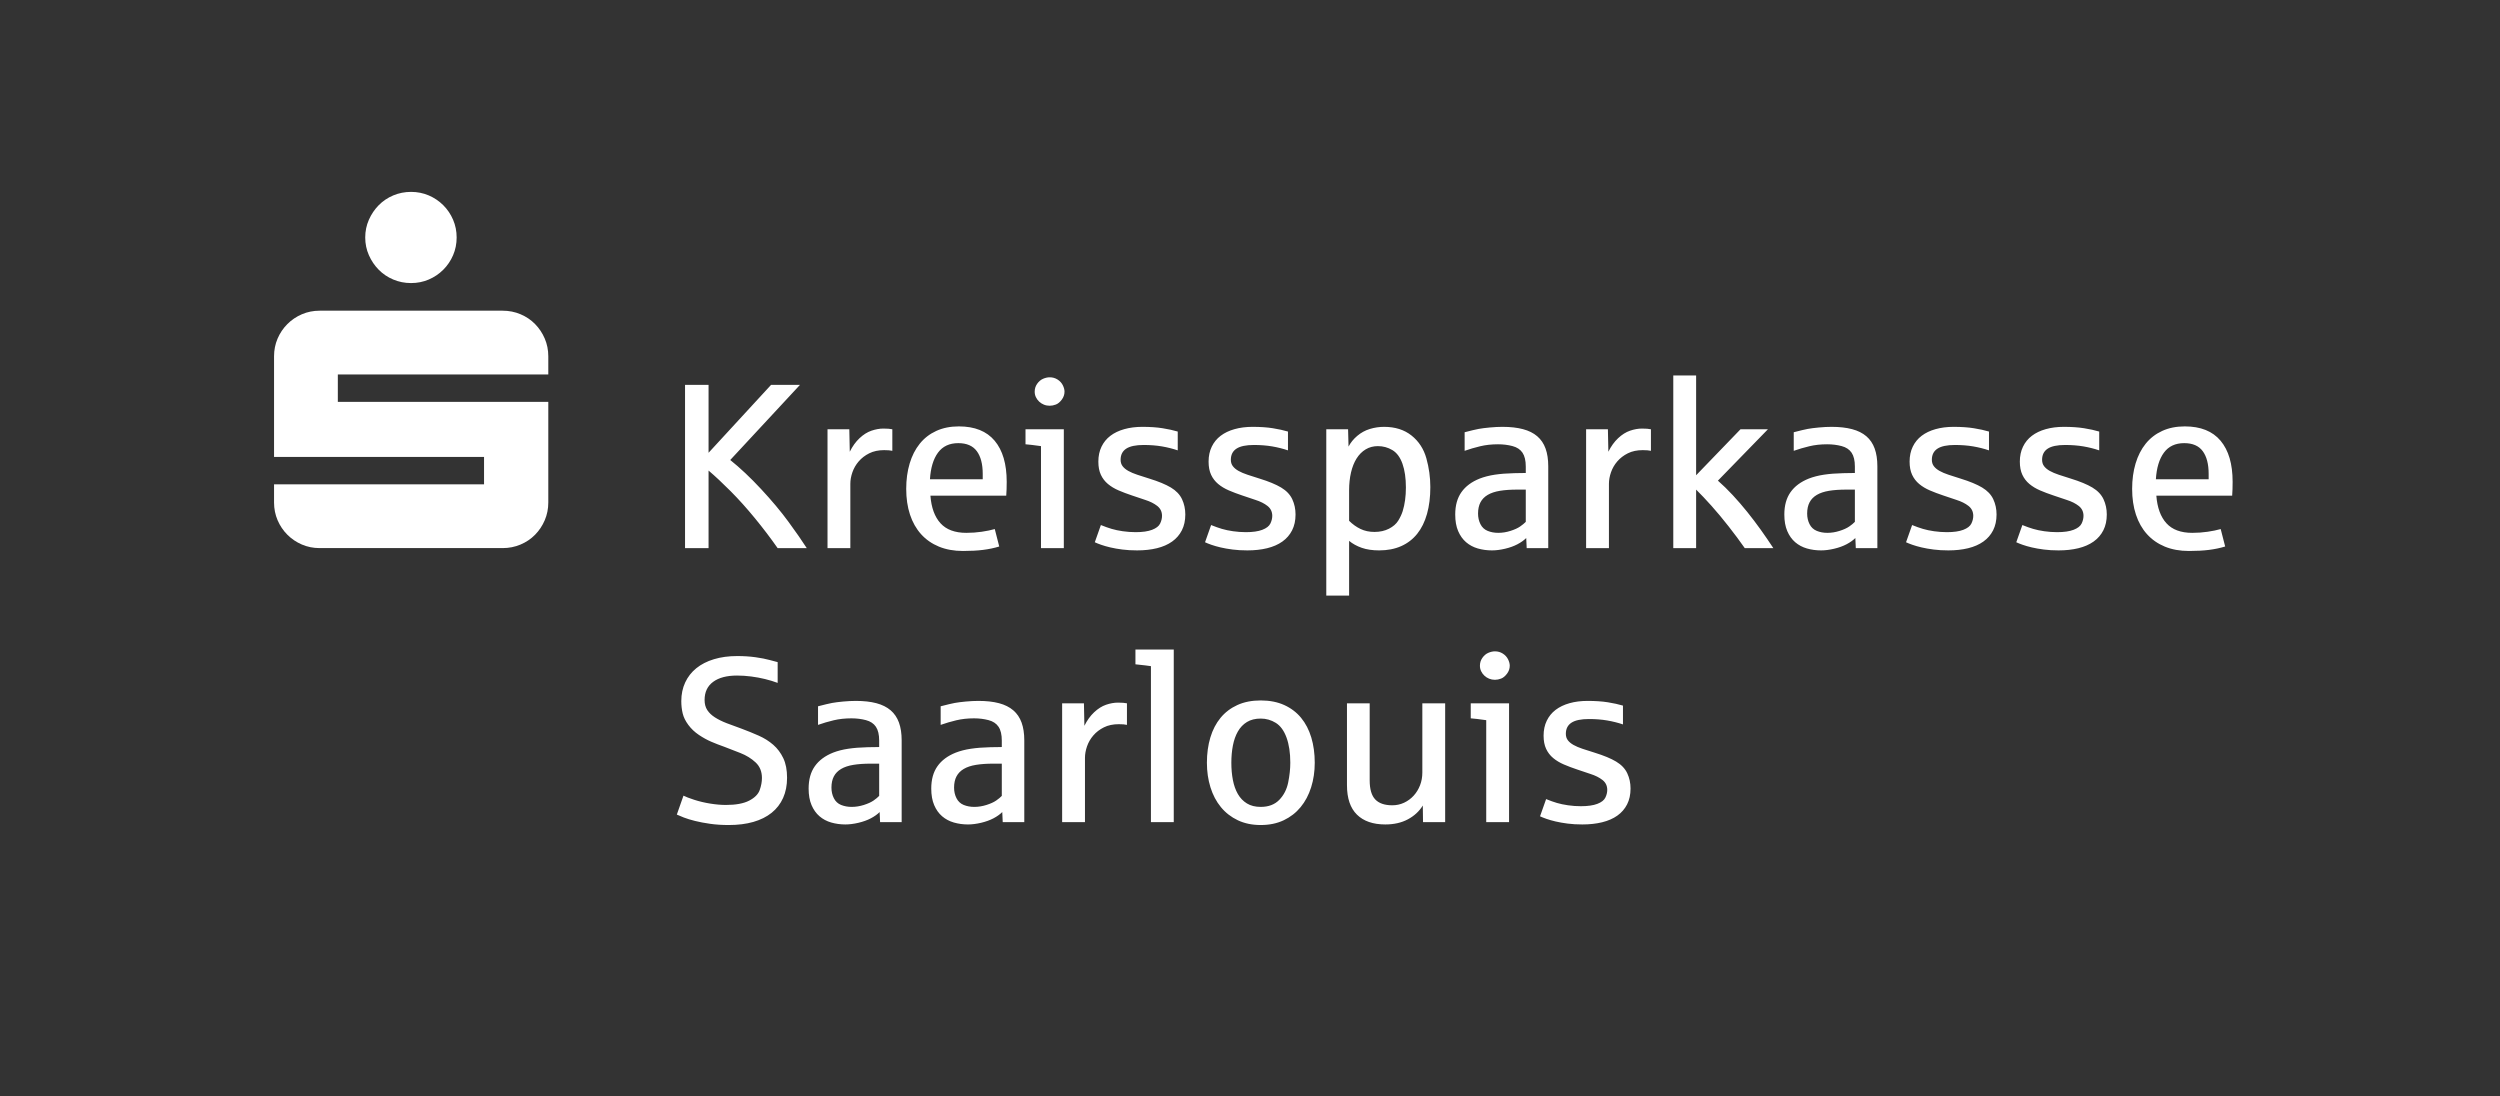 <?xml version="1.0" encoding="utf-8" ?>
<!DOCTYPE svg PUBLIC "-//W3C//DTD SVG 1.1//EN" "http://www.w3.org/Graphics/SVG/1.1/DTD/svg11.dtd">
<svg xmlns="http://www.w3.org/2000/svg" version="1.1" width="258.587pt" height="113.386pt" viewBox="0 0 258.587 113.386">
  <rect x="0" y="0" width="258.587" height="113.386" fill="#333333" stroke="none"/>
  <defs/>
  <g id="PageItem521" transform="scale(1)">
    <path d="M -2.8421709430404e-14 -1.13686837721616e-13 L -2.8421709430404e-14 113.386 L 258.587 113.386 L 258.587 -1.13686837721616e-13 L -2.8421709430404e-14 -1.13686837721616e-13 Z " stroke="none" fill="none"/>
  </g>
  <g id="PageItem500" transform="scale(1)">
    <path d="M 38.156 26.396 C 38.408 26.966 38.746 27.467 39.17 27.898 C 39.593 28.33 40.094 28.668 40.673 28.912 C 41.251 29.157 41.866 29.279 42.517 29.279 C 43.169 29.279 43.779 29.157 44.35 28.912 C 44.92 28.668 45.421 28.33 45.852 27.898 C 46.284 27.467 46.622 26.966 46.866 26.396 C 47.111 25.826 47.233 25.215 47.233 24.563 C 47.233 23.912 47.111 23.301 46.866 22.731 C 46.622 22.161 46.284 21.66 45.852 21.228 C 45.421 20.797 44.92 20.459 44.35 20.214 C 43.779 19.97 43.169 19.848 42.517 19.848 C 41.866 19.848 41.251 19.97 40.673 20.214 C 40.094 20.459 39.593 20.797 39.17 21.228 C 38.746 21.66 38.408 22.161 38.156 22.731 C 37.903 23.301 37.777 23.912 37.777 24.563 C 37.777 25.215 37.903 25.826 38.156 26.396 Z M 28.713 53.809 C 28.957 54.379 29.295 54.88 29.727 55.312 C 30.158 55.743 30.659 56.081 31.229 56.325 C 31.799 56.57 32.41 56.692 33.062 56.692 C 33.062 56.692 51.997 56.692 51.997 56.692 C 52.648 56.692 53.263 56.57 53.842 56.325 C 54.42 56.081 54.921 55.743 55.344 55.312 C 55.768 54.88 56.102 54.379 56.346 53.809 C 56.59 53.239 56.713 52.628 56.713 51.977 C 56.713 51.977 56.713 41.568 56.713 41.568 L 34.943 41.568 L 34.943 38.734 L 56.713 38.734 C 56.713 38.734 56.713 36.853 56.713 36.853 C 56.713 36.202 56.59 35.591 56.346 35.02 C 56.102 34.45 55.768 33.95 55.344 33.518 C 54.921 33.086 54.42 32.748 53.842 32.504 C 53.263 32.259 52.648 32.137 51.997 32.137 C 51.997 32.137 33.062 32.137 33.062 32.137 C 32.41 32.137 31.799 32.259 31.229 32.504 C 30.659 32.748 30.158 33.086 29.727 33.518 C 29.295 33.95 28.957 34.45 28.713 35.02 C 28.469 35.591 28.346 36.202 28.346 36.853 C 28.346 36.853 28.346 47.261 28.346 47.261 L 50.067 47.261 L 50.067 50.095 L 28.346 50.095 C 28.346 50.095 28.346 51.977 28.346 51.977 C 28.346 52.628 28.469 53.239 28.713 53.809 Z " stroke="none" fill="#FFFFFF"/>
  </g>
  <g id="PageItem502" transform="scale(1)">
    <path d="M 77.921 85.016 C 78.665 84.802 79.296 84.488 79.814 84.072 C 80.332 83.657 80.727 83.145 81 82.536 C 81.273 81.927 81.41 81.231 81.41 80.448 C 81.41 79.641 81.279 78.964 81.018 78.419 C 80.757 77.873 80.411 77.412 79.98 77.036 C 79.549 76.661 79.048 76.346 78.479 76.093 C 77.909 75.84 77.316 75.599 76.699 75.369 C 76.137 75.172 75.623 74.982 75.157 74.8 C 74.69 74.618 74.286 74.418 73.946 74.2 C 73.606 73.983 73.343 73.732 73.157 73.447 C 72.971 73.162 72.879 72.814 72.879 72.403 C 72.879 71.588 73.173 70.963 73.762 70.528 C 74.352 70.093 75.176 69.876 76.236 69.876 C 76.711 69.876 77.195 69.907 77.69 69.971 C 78.184 70.034 78.665 70.123 79.131 70.237 C 79.598 70.352 80.033 70.485 80.437 70.635 C 80.437 70.635 80.437 68.487 80.437 68.487 C 80.271 68.448 79.996 68.375 79.612 68.268 C 79.228 68.161 78.744 68.066 78.159 67.983 C 77.573 67.9 76.94 67.859 76.26 67.859 C 75.366 67.859 74.561 67.967 73.846 68.185 C 73.13 68.402 72.523 68.713 72.024 69.116 C 71.526 69.52 71.142 70.01 70.873 70.588 C 70.604 71.165 70.47 71.81 70.47 72.522 C 70.47 72.965 70.517 73.386 70.612 73.785 C 70.707 74.185 70.903 74.584 71.2 74.984 C 71.496 75.383 71.86 75.727 72.291 76.016 C 72.722 76.305 73.149 76.54 73.573 76.722 C 73.996 76.904 74.445 77.078 74.919 77.244 C 75.418 77.434 75.973 77.649 76.586 77.891 C 77.199 78.132 77.723 78.456 78.159 78.864 C 78.593 79.271 78.811 79.807 78.811 80.471 C 78.811 80.867 78.734 81.282 78.58 81.717 C 78.426 82.152 78.062 82.518 77.488 82.815 C 76.915 83.111 76.114 83.26 75.085 83.26 C 74.579 83.26 74.033 83.212 73.448 83.117 C 72.863 83.022 72.315 82.892 71.805 82.726 C 71.295 82.56 70.925 82.417 70.695 82.299 C 70.695 82.299 70.007 84.256 70.007 84.256 C 70.173 84.335 70.414 84.436 70.731 84.559 C 71.047 84.682 71.435 84.8 71.894 84.915 C 72.352 85.03 72.873 85.128 73.454 85.211 C 74.035 85.294 74.678 85.336 75.382 85.336 C 76.331 85.336 77.178 85.229 77.921 85.016 Z M 88.796 85.105 C 89.282 84.99 89.709 84.836 90.077 84.642 C 90.445 84.448 90.748 84.233 90.985 83.995 C 90.985 83.995 91.032 85.039 91.032 85.039 L 93.263 85.039 C 93.263 85.039 93.263 76.579 93.263 76.579 C 93.263 75.868 93.17 75.255 92.984 74.74 C 92.798 74.226 92.511 73.803 92.124 73.471 C 91.736 73.139 91.244 72.893 90.647 72.735 C 90.049 72.577 89.343 72.498 88.529 72.498 C 88.117 72.498 87.678 72.52 87.212 72.563 C 86.745 72.607 86.361 72.656 86.061 72.711 C 85.76 72.767 85.278 72.882 84.613 73.055 C 84.613 73.055 84.613 74.978 84.613 74.978 C 85.127 74.796 85.665 74.638 86.227 74.503 C 86.788 74.369 87.402 74.301 88.066 74.301 C 88.596 74.301 89.094 74.363 89.561 74.485 C 90.028 74.608 90.374 74.837 90.599 75.173 C 90.825 75.51 90.937 75.986 90.937 76.603 C 90.937 76.603 90.937 77.268 90.937 77.268 C 90.898 77.268 90.817 77.27 90.694 77.274 C 90.571 77.278 90.443 77.28 90.309 77.28 C 90.174 77.28 90.045 77.282 89.923 77.285 C 89.8 77.29 89.723 77.291 89.692 77.291 C 88.972 77.307 88.321 77.359 87.74 77.446 C 87.158 77.533 86.634 77.667 86.168 77.849 C 85.337 78.181 84.708 78.65 84.281 79.255 C 83.854 79.86 83.64 80.63 83.64 81.563 C 83.64 82.235 83.741 82.807 83.943 83.277 C 84.145 83.748 84.417 84.132 84.762 84.428 C 85.106 84.725 85.509 84.941 85.972 85.075 C 86.435 85.209 86.923 85.277 87.437 85.277 C 87.856 85.277 88.309 85.219 88.796 85.105 Z M 86.998 83.26 C 86.666 83.125 86.417 82.894 86.251 82.565 C 86.085 82.237 86.001 81.871 86.001 81.468 C 86.001 81.009 86.085 80.622 86.251 80.305 C 86.417 79.989 86.668 79.732 87.004 79.534 C 87.34 79.336 87.761 79.196 88.268 79.113 C 88.774 79.03 89.371 78.988 90.059 78.988 C 90.059 78.988 90.937 78.988 90.937 78.988 C 90.937 78.988 90.937 82.322 90.937 82.322 C 90.795 82.473 90.601 82.633 90.356 82.803 C 90.111 82.973 89.776 83.125 89.353 83.26 C 88.93 83.394 88.509 83.461 88.09 83.461 C 87.694 83.461 87.33 83.394 86.998 83.26 Z M 101.48 85.105 C 101.966 84.99 102.393 84.836 102.761 84.642 C 103.129 84.448 103.431 84.233 103.669 83.995 C 103.669 83.995 103.716 85.039 103.716 85.039 L 105.947 85.039 C 105.947 85.039 105.947 76.579 105.947 76.579 C 105.947 75.868 105.854 75.255 105.668 74.74 C 105.482 74.226 105.195 73.803 104.808 73.471 C 104.42 73.139 103.928 72.893 103.331 72.735 C 102.733 72.577 102.027 72.498 101.213 72.498 C 100.801 72.498 100.362 72.52 99.896 72.563 C 99.429 72.607 99.045 72.656 98.745 72.711 C 98.444 72.767 97.962 72.882 97.297 73.055 C 97.297 73.055 97.297 74.978 97.297 74.978 C 97.811 74.796 98.349 74.638 98.911 74.503 C 99.472 74.369 100.085 74.301 100.75 74.301 C 101.28 74.301 101.778 74.363 102.245 74.485 C 102.712 74.608 103.058 74.837 103.283 75.173 C 103.509 75.51 103.621 75.986 103.621 76.603 C 103.621 76.603 103.621 77.268 103.621 77.268 C 103.582 77.268 103.501 77.27 103.378 77.274 C 103.255 77.278 103.127 77.28 102.992 77.28 C 102.858 77.28 102.729 77.282 102.607 77.285 C 102.484 77.29 102.407 77.291 102.375 77.291 C 101.656 77.307 101.005 77.359 100.424 77.446 C 99.842 77.533 99.318 77.667 98.852 77.849 C 98.021 78.181 97.392 78.65 96.965 79.255 C 96.538 79.86 96.324 80.63 96.324 81.563 C 96.324 82.235 96.425 82.807 96.627 83.277 C 96.828 83.748 97.101 84.132 97.445 84.428 C 97.79 84.725 98.193 84.941 98.656 85.075 C 99.118 85.209 99.607 85.277 100.121 85.277 C 100.54 85.277 100.993 85.219 101.48 85.105 Z M 99.682 83.26 C 99.35 83.125 99.101 82.894 98.935 82.565 C 98.768 82.237 98.685 81.871 98.685 81.468 C 98.685 81.009 98.768 80.622 98.935 80.305 C 99.101 79.989 99.352 79.732 99.688 79.534 C 100.024 79.336 100.445 79.196 100.952 79.113 C 101.458 79.03 102.055 78.988 102.743 78.988 C 102.743 78.988 103.621 78.988 103.621 78.988 C 103.621 78.988 103.621 82.322 103.621 82.322 C 103.479 82.473 103.285 82.633 103.04 82.803 C 102.795 82.973 102.46 83.125 102.037 83.26 C 101.614 83.394 101.193 83.461 100.774 83.461 C 100.378 83.461 100.014 83.394 99.682 83.26 Z M 112.224 85.039 C 112.224 85.039 112.224 78.383 112.224 78.383 C 112.224 78.003 112.295 77.608 112.437 77.196 C 112.58 76.785 112.797 76.409 113.09 76.069 C 113.382 75.729 113.746 75.45 114.181 75.233 C 114.616 75.015 115.131 74.906 115.724 74.906 C 116.096 74.906 116.376 74.93 116.566 74.978 C 116.566 74.978 116.566 72.747 116.566 72.747 C 116.353 72.7 116.044 72.676 115.641 72.676 C 115.245 72.676 114.834 72.749 114.407 72.895 C 113.98 73.042 113.568 73.301 113.173 73.672 C 112.777 74.044 112.441 74.511 112.164 75.073 C 112.164 75.073 112.117 72.747 112.117 72.747 L 109.862 72.747 L 109.862 85.039 L 112.224 85.039 Z M 121.407 85.039 L 121.407 67.182 L 117.444 67.182 C 117.444 67.182 117.444 68.713 117.444 68.713 C 118.275 68.8 118.809 68.863 119.046 68.903 C 119.046 68.903 119.046 85.039 119.046 85.039 L 121.407 85.039 Z M 132.78 84.844 C 133.472 84.515 134.056 84.063 134.53 83.485 C 135.005 82.908 135.367 82.225 135.616 81.438 C 135.865 80.651 135.99 79.803 135.99 78.893 C 135.99 77.944 135.871 77.074 135.634 76.283 C 135.396 75.492 135.044 74.814 134.578 74.248 C 134.111 73.682 133.529 73.241 132.834 72.925 C 132.137 72.609 131.327 72.45 130.401 72.45 C 129.483 72.45 128.679 72.609 127.987 72.925 C 127.294 73.241 126.715 73.682 126.248 74.248 C 125.782 74.814 125.43 75.492 125.192 76.283 C 124.955 77.074 124.836 77.944 124.836 78.893 C 124.836 79.803 124.959 80.651 125.204 81.438 C 125.449 82.225 125.809 82.908 126.284 83.485 C 126.759 84.063 127.342 84.515 128.034 84.844 C 128.726 85.172 129.515 85.336 130.401 85.336 C 131.295 85.336 132.088 85.172 132.78 84.844 Z M 128.977 83.105 C 128.59 82.868 128.277 82.544 128.04 82.132 C 127.803 81.721 127.631 81.239 127.524 80.685 C 127.417 80.131 127.364 79.534 127.364 78.893 C 127.364 78.26 127.417 77.667 127.524 77.113 C 127.631 76.56 127.803 76.075 128.04 75.66 C 128.277 75.245 128.59 74.918 128.977 74.681 C 129.365 74.444 129.839 74.325 130.401 74.325 C 130.963 74.325 131.483 74.473 131.961 74.77 C 132.44 75.067 132.81 75.573 133.071 76.289 C 133.332 77.005 133.462 77.873 133.462 78.893 C 133.462 79.534 133.389 80.214 133.243 80.934 C 133.096 81.654 132.788 82.255 132.317 82.738 C 131.847 83.22 131.208 83.461 130.401 83.461 C 129.839 83.461 129.365 83.343 128.977 83.105 Z M 145.63 84.743 C 146.291 84.387 146.803 83.912 147.167 83.319 C 147.167 83.319 147.19 85.039 147.19 85.039 L 149.48 85.039 L 149.48 72.747 L 147.119 72.747 C 147.119 72.747 147.119 79.914 147.119 79.914 C 147.119 80.38 147.04 80.817 146.882 81.225 C 146.724 81.632 146.504 81.99 146.223 82.299 C 145.943 82.607 145.612 82.85 145.233 83.028 C 144.853 83.206 144.446 83.295 144.011 83.295 C 143.22 83.295 142.632 83.093 142.249 82.69 C 141.865 82.287 141.673 81.626 141.673 80.709 C 141.673 80.709 141.673 72.747 141.673 72.747 L 139.324 72.747 C 139.324 72.747 139.324 81.219 139.324 81.219 C 139.324 82.571 139.668 83.586 140.356 84.262 C 141.044 84.939 142.021 85.277 143.287 85.277 C 144.189 85.277 144.97 85.099 145.63 84.743 Z M 156.089 85.039 L 156.089 72.747 L 152.126 72.747 C 152.126 72.747 152.126 74.301 152.126 74.301 C 152.466 74.325 153 74.388 153.728 74.491 C 153.728 74.491 153.728 85.039 153.728 85.039 L 156.089 85.039 Z M 155.265 70.19 C 155.482 70.107 155.686 69.939 155.876 69.686 C 156.066 69.433 156.161 69.156 156.161 68.855 C 156.161 68.65 156.101 68.428 155.983 68.191 C 155.864 67.953 155.684 67.758 155.443 67.603 C 155.201 67.449 154.93 67.372 154.63 67.372 C 154.408 67.372 154.179 67.424 153.942 67.526 C 153.704 67.629 153.501 67.801 153.331 68.042 C 153.161 68.284 153.076 68.555 153.076 68.855 C 153.076 69.061 153.117 69.251 153.2 69.425 C 153.283 69.599 153.396 69.753 153.538 69.887 C 153.681 70.022 153.845 70.127 154.031 70.202 C 154.217 70.277 154.416 70.315 154.63 70.315 C 154.836 70.315 155.047 70.273 155.265 70.19 Z M 165.718 85.051 C 166.331 84.901 166.855 84.672 167.29 84.363 C 167.725 84.055 168.061 83.667 168.299 83.2 C 168.536 82.734 168.655 82.188 168.655 81.563 C 168.655 80.993 168.542 80.467 168.316 79.985 C 168.091 79.502 167.707 79.099 167.166 78.775 C 166.624 78.45 165.878 78.142 164.929 77.849 C 164.47 77.707 164.057 77.574 163.689 77.452 C 163.321 77.329 163.011 77.196 162.758 77.054 C 162.504 76.912 162.309 76.75 162.17 76.568 C 162.032 76.386 161.963 76.164 161.963 75.903 C 161.963 75.389 162.156 75.005 162.544 74.752 C 162.932 74.499 163.533 74.373 164.348 74.373 C 165.036 74.373 165.666 74.422 166.24 74.521 C 166.814 74.62 167.357 74.756 167.872 74.93 C 167.872 74.93 167.872 72.984 167.872 72.984 C 167.421 72.85 166.899 72.735 166.305 72.64 C 165.712 72.545 165.012 72.498 164.205 72.498 C 163.525 72.498 162.904 72.577 162.342 72.735 C 161.781 72.893 161.302 73.123 160.907 73.423 C 160.511 73.724 160.205 74.1 159.987 74.551 C 159.769 75.001 159.661 75.516 159.661 76.093 C 159.661 76.631 159.748 77.086 159.922 77.457 C 160.096 77.829 160.339 78.146 160.652 78.407 C 160.964 78.668 161.332 78.889 161.755 79.071 C 162.178 79.253 162.639 79.427 163.137 79.593 C 163.556 79.744 164.015 79.898 164.514 80.056 C 165.012 80.214 165.425 80.422 165.754 80.679 C 166.082 80.936 166.246 81.278 166.246 81.705 C 166.246 81.966 166.181 82.231 166.05 82.5 C 165.92 82.769 165.643 82.985 165.22 83.147 C 164.796 83.309 164.229 83.39 163.517 83.39 C 163.074 83.39 162.633 83.359 162.194 83.295 C 161.755 83.232 161.369 83.151 161.037 83.052 C 160.705 82.953 160.333 82.821 159.922 82.654 C 159.922 82.654 159.293 84.434 159.293 84.434 C 159.459 84.513 159.677 84.6 159.946 84.695 C 160.214 84.79 160.533 84.881 160.901 84.968 C 161.269 85.055 161.684 85.128 162.147 85.188 C 162.609 85.247 163.117 85.277 163.671 85.277 C 164.423 85.277 165.105 85.201 165.718 85.051 Z " stroke="none" fill="#FFFFFF"/>
  </g>
  <g id="PageItem511" transform="scale(1)">
    <path d="M 73.29 56.693 C 73.29 56.693 73.29 48.672 73.29 48.672 C 73.986 49.265 74.749 49.979 75.58 50.814 C 76.41 51.648 77.247 52.58 78.089 53.608 C 78.932 54.636 79.713 55.665 80.433 56.693 C 80.433 56.693 83.446 56.693 83.446 56.693 C 82.964 55.942 82.333 55.034 81.554 53.97 C 80.775 52.906 79.831 51.779 78.724 50.588 C 77.617 49.398 76.553 48.395 75.532 47.58 C 75.532 47.58 82.746 39.809 82.746 39.809 L 79.756 39.809 L 73.29 46.833 L 73.29 39.809 L 70.857 39.809 L 70.857 56.693 L 73.29 56.693 Z M 87.955 56.693 C 87.955 56.693 87.955 50.037 87.955 50.037 C 87.955 49.657 88.026 49.261 88.169 48.85 C 88.311 48.439 88.529 48.063 88.821 47.723 C 89.114 47.383 89.478 47.104 89.913 46.886 C 90.348 46.669 90.862 46.56 91.455 46.56 C 91.827 46.56 92.108 46.584 92.298 46.631 C 92.298 46.631 92.298 44.401 92.298 44.401 C 92.084 44.353 91.776 44.329 91.372 44.329 C 90.977 44.329 90.566 44.403 90.138 44.549 C 89.711 44.695 89.3 44.954 88.904 45.326 C 88.509 45.698 88.173 46.165 87.896 46.726 C 87.896 46.726 87.848 44.401 87.848 44.401 L 85.594 44.401 L 85.594 56.693 L 87.955 56.693 Z M 101.689 56.877 C 102.286 56.802 102.842 56.685 103.356 56.527 C 103.356 56.527 102.894 54.723 102.894 54.723 C 102.506 54.834 102.055 54.927 101.541 55.002 C 101.027 55.077 100.497 55.115 99.951 55.115 C 98.772 55.115 97.882 54.785 97.281 54.124 C 96.68 53.464 96.332 52.512 96.237 51.271 C 96.237 51.271 104.08 51.271 104.08 51.271 C 104.112 50.859 104.128 50.381 104.128 49.835 C 104.128 47.992 103.712 46.576 102.882 45.587 C 102.051 44.598 100.817 44.104 99.18 44.104 C 98.302 44.104 97.523 44.26 96.842 44.573 C 96.162 44.885 95.592 45.326 95.134 45.896 C 94.675 46.465 94.327 47.147 94.09 47.942 C 93.852 48.737 93.734 49.613 93.734 50.57 C 93.734 51.551 93.864 52.437 94.125 53.228 C 94.386 54.019 94.768 54.694 95.27 55.251 C 95.772 55.809 96.387 56.238 97.115 56.539 C 97.843 56.839 98.673 56.99 99.607 56.99 C 100.398 56.99 101.092 56.952 101.689 56.877 Z M 97.02 46.821 C 97.503 46.165 98.203 45.836 99.12 45.836 C 99.99 45.836 100.629 46.113 101.037 46.667 C 101.444 47.221 101.648 48.004 101.648 49.016 C 101.648 49.016 101.648 49.574 101.648 49.574 C 101.648 49.574 96.19 49.574 96.19 49.574 C 96.261 48.395 96.538 47.478 97.02 46.821 Z M 110.036 56.693 L 110.036 44.401 L 106.073 44.401 C 106.073 44.401 106.073 45.955 106.073 45.955 C 106.413 45.979 106.947 46.042 107.675 46.145 C 107.675 46.145 107.675 56.693 107.675 56.693 L 110.036 56.693 Z M 109.212 41.844 C 109.429 41.761 109.633 41.593 109.823 41.339 C 110.013 41.086 110.108 40.809 110.108 40.509 C 110.108 40.303 110.048 40.082 109.93 39.844 C 109.811 39.607 109.631 39.411 109.39 39.257 C 109.148 39.103 108.878 39.026 108.577 39.026 C 108.355 39.026 108.126 39.077 107.889 39.18 C 107.652 39.283 107.448 39.455 107.278 39.696 C 107.108 39.937 107.023 40.208 107.023 40.509 C 107.023 40.715 107.064 40.904 107.147 41.078 C 107.23 41.252 107.343 41.407 107.485 41.541 C 107.628 41.676 107.792 41.78 107.978 41.855 C 108.164 41.931 108.363 41.968 108.577 41.968 C 108.783 41.968 108.994 41.927 109.212 41.844 Z M 119.665 56.705 C 120.278 56.555 120.802 56.325 121.237 56.017 C 121.672 55.708 122.008 55.321 122.246 54.854 C 122.483 54.387 122.602 53.841 122.602 53.216 C 122.602 52.647 122.489 52.121 122.264 51.638 C 122.038 51.156 121.654 50.753 121.113 50.428 C 120.571 50.104 119.825 49.795 118.876 49.503 C 118.417 49.36 118.004 49.228 117.636 49.105 C 117.268 48.983 116.958 48.85 116.705 48.708 C 116.451 48.565 116.256 48.403 116.117 48.221 C 115.979 48.039 115.91 47.818 115.91 47.557 C 115.91 47.043 116.103 46.659 116.491 46.406 C 116.879 46.153 117.48 46.026 118.295 46.026 C 118.983 46.026 119.614 46.076 120.187 46.174 C 120.761 46.273 121.304 46.41 121.819 46.584 C 121.819 46.584 121.819 44.638 121.819 44.638 C 121.368 44.503 120.846 44.389 120.252 44.294 C 119.659 44.199 118.959 44.151 118.152 44.151 C 117.472 44.151 116.851 44.231 116.289 44.389 C 115.728 44.547 115.249 44.776 114.854 45.077 C 114.458 45.378 114.152 45.753 113.934 46.204 C 113.716 46.655 113.608 47.169 113.608 47.747 C 113.608 48.285 113.695 48.739 113.869 49.111 C 114.043 49.483 114.286 49.799 114.599 50.06 C 114.911 50.321 115.279 50.543 115.702 50.725 C 116.125 50.907 116.586 51.081 117.084 51.247 C 117.504 51.397 117.962 51.551 118.461 51.71 C 118.959 51.868 119.372 52.075 119.701 52.332 C 120.029 52.59 120.193 52.932 120.193 53.359 C 120.193 53.62 120.128 53.885 119.997 54.154 C 119.867 54.423 119.59 54.638 119.167 54.8 C 118.743 54.963 118.176 55.044 117.464 55.044 C 117.021 55.044 116.58 55.012 116.141 54.949 C 115.702 54.886 115.316 54.804 114.984 54.705 C 114.652 54.607 114.28 54.474 113.869 54.308 C 113.869 54.308 113.24 56.088 113.24 56.088 C 113.406 56.167 113.624 56.254 113.893 56.349 C 114.161 56.444 114.48 56.535 114.848 56.622 C 115.216 56.709 115.631 56.782 116.094 56.841 C 116.556 56.901 117.065 56.93 117.618 56.93 C 118.37 56.93 119.052 56.855 119.665 56.705 Z M 131.068 56.705 C 131.68 56.555 132.205 56.325 132.64 56.017 C 133.075 55.708 133.411 55.321 133.648 54.854 C 133.886 54.387 134.004 53.841 134.004 53.216 C 134.004 52.647 133.891 52.121 133.666 51.638 C 133.441 51.156 133.057 50.753 132.515 50.428 C 131.973 50.104 131.228 49.795 130.279 49.503 C 129.82 49.36 129.406 49.228 129.039 49.105 C 128.671 48.983 128.36 48.85 128.107 48.708 C 127.854 48.565 127.658 48.403 127.52 48.221 C 127.381 48.039 127.312 47.818 127.312 47.557 C 127.312 47.043 127.506 46.659 127.894 46.406 C 128.281 46.153 128.882 46.026 129.697 46.026 C 130.385 46.026 131.016 46.076 131.59 46.174 C 132.163 46.273 132.707 46.41 133.221 46.584 C 133.221 46.584 133.221 44.638 133.221 44.638 C 132.77 44.503 132.248 44.389 131.655 44.294 C 131.062 44.199 130.362 44.151 129.555 44.151 C 128.874 44.151 128.253 44.231 127.692 44.389 C 127.13 44.547 126.652 44.776 126.256 45.077 C 125.861 45.378 125.554 45.753 125.337 46.204 C 125.119 46.655 125.01 47.169 125.01 47.747 C 125.01 48.285 125.097 48.739 125.271 49.111 C 125.445 49.483 125.689 49.799 126.001 50.06 C 126.313 50.321 126.681 50.543 127.105 50.725 C 127.528 50.907 127.989 51.081 128.487 51.247 C 128.906 51.397 129.365 51.551 129.863 51.71 C 130.362 51.868 130.775 52.075 131.103 52.332 C 131.431 52.59 131.596 52.932 131.596 53.359 C 131.596 53.62 131.53 53.885 131.4 54.154 C 131.269 54.423 130.992 54.638 130.569 54.8 C 130.146 54.963 129.578 55.044 128.867 55.044 C 128.423 55.044 127.983 55.012 127.544 54.949 C 127.105 54.886 126.719 54.804 126.387 54.705 C 126.054 54.607 125.683 54.474 125.271 54.308 C 125.271 54.308 124.643 56.088 124.643 56.088 C 124.809 56.167 125.026 56.254 125.295 56.349 C 125.564 56.444 125.882 56.535 126.25 56.622 C 126.618 56.709 127.033 56.782 127.496 56.841 C 127.959 56.901 128.467 56.93 129.021 56.93 C 129.772 56.93 130.454 56.855 131.068 56.705 Z M 139.545 61.605 C 139.545 61.605 139.545 55.945 139.545 55.945 C 139.909 56.246 140.344 56.485 140.85 56.663 C 141.357 56.841 141.958 56.93 142.654 56.93 C 143.508 56.93 144.266 56.784 144.926 56.491 C 145.587 56.199 146.14 55.773 146.587 55.216 C 147.034 54.658 147.372 53.972 147.602 53.157 C 147.831 52.342 147.946 51.417 147.946 50.381 C 147.946 49.376 147.809 48.385 147.537 47.408 C 147.264 46.432 146.751 45.645 146 45.047 C 145.248 44.45 144.303 44.151 143.164 44.151 C 142.658 44.151 142.165 44.225 141.687 44.371 C 141.208 44.517 140.775 44.755 140.388 45.083 C 140 45.411 139.7 45.781 139.486 46.192 C 139.486 46.192 139.438 44.401 139.438 44.401 L 137.184 44.401 L 137.184 61.605 L 139.545 61.605 Z M 140.72 54.711 C 140.293 54.506 139.901 54.225 139.545 53.869 C 139.545 53.869 139.545 50.713 139.545 50.713 C 139.545 50.048 139.611 49.435 139.741 48.874 C 139.872 48.312 140.063 47.83 140.316 47.426 C 140.57 47.023 140.882 46.708 141.254 46.483 C 141.626 46.257 142.049 46.145 142.523 46.145 C 143.061 46.145 143.56 46.281 144.018 46.554 C 144.477 46.827 144.825 47.298 145.063 47.966 C 145.3 48.635 145.419 49.455 145.419 50.428 C 145.419 50.879 145.391 51.31 145.335 51.721 C 145.28 52.133 145.197 52.516 145.086 52.872 C 144.983 53.197 144.829 53.525 144.624 53.857 C 144.418 54.189 144.099 54.466 143.668 54.688 C 143.237 54.909 142.737 55.02 142.167 55.02 C 141.629 55.02 141.147 54.917 140.72 54.711 Z M 155.676 56.758 C 156.163 56.644 156.59 56.489 156.957 56.295 C 157.325 56.102 157.628 55.886 157.865 55.649 C 157.865 55.649 157.913 56.693 157.913 56.693 L 160.143 56.693 C 160.143 56.693 160.143 48.233 160.143 48.233 C 160.143 47.521 160.05 46.908 159.864 46.394 C 159.679 45.88 159.392 45.457 159.004 45.124 C 158.617 44.792 158.124 44.547 157.527 44.389 C 156.93 44.231 156.224 44.151 155.409 44.151 C 154.998 44.151 154.559 44.173 154.092 44.217 C 153.625 44.26 153.242 44.31 152.941 44.365 C 152.64 44.42 152.158 44.535 151.494 44.709 C 151.494 44.709 151.494 46.631 151.494 46.631 C 152.008 46.449 152.545 46.291 153.107 46.157 C 153.669 46.022 154.282 45.955 154.946 45.955 C 155.476 45.955 155.975 46.016 156.441 46.139 C 156.908 46.262 157.254 46.491 157.48 46.827 C 157.705 47.163 157.818 47.64 157.818 48.257 C 157.818 48.257 157.818 48.921 157.818 48.921 C 157.778 48.921 157.697 48.923 157.574 48.927 C 157.452 48.931 157.323 48.933 157.189 48.933 C 157.054 48.933 156.926 48.935 156.803 48.939 C 156.681 48.943 156.603 48.945 156.572 48.945 C 155.852 48.961 155.201 49.012 154.62 49.099 C 154.039 49.186 153.515 49.321 153.048 49.503 C 152.217 49.835 151.588 50.303 151.161 50.909 C 150.734 51.514 150.521 52.283 150.521 53.216 C 150.521 53.889 150.621 54.46 150.823 54.931 C 151.025 55.402 151.298 55.785 151.642 56.082 C 151.986 56.378 152.389 56.594 152.852 56.729 C 153.315 56.863 153.803 56.93 154.317 56.93 C 154.737 56.93 155.19 56.873 155.676 56.758 Z M 153.878 54.913 C 153.546 54.779 153.297 54.547 153.131 54.219 C 152.965 53.891 152.882 53.525 152.882 53.121 C 152.882 52.663 152.965 52.275 153.131 51.959 C 153.297 51.642 153.548 51.385 153.884 51.187 C 154.221 50.99 154.642 50.849 155.148 50.766 C 155.654 50.683 156.252 50.642 156.94 50.642 C 156.94 50.642 157.818 50.642 157.818 50.642 C 157.818 50.642 157.818 53.976 157.818 53.976 C 157.675 54.126 157.481 54.286 157.236 54.456 C 156.991 54.627 156.657 54.779 156.234 54.913 C 155.81 55.048 155.389 55.115 154.97 55.115 C 154.574 55.115 154.211 55.048 153.878 54.913 Z M 166.42 56.693 C 166.42 56.693 166.42 50.037 166.42 50.037 C 166.42 49.657 166.491 49.261 166.634 48.85 C 166.776 48.439 166.993 48.063 167.286 47.723 C 167.579 47.383 167.943 47.104 168.378 46.886 C 168.813 46.669 169.327 46.56 169.92 46.56 C 170.292 46.56 170.573 46.584 170.763 46.631 C 170.763 46.631 170.763 44.401 170.763 44.401 C 170.549 44.353 170.241 44.329 169.837 44.329 C 169.442 44.329 169.03 44.403 168.603 44.549 C 168.176 44.695 167.765 44.954 167.369 45.326 C 166.974 45.698 166.637 46.165 166.361 46.726 C 166.361 46.726 166.313 44.401 166.313 44.401 L 164.059 44.401 L 164.059 56.693 L 166.42 56.693 Z M 175.438 56.693 C 175.438 56.693 175.438 50.642 175.438 50.642 C 175.92 51.116 176.448 51.674 177.022 52.315 C 177.595 52.955 178.188 53.667 178.801 54.45 C 179.414 55.233 179.97 55.981 180.468 56.693 C 180.468 56.693 183.423 56.693 183.423 56.693 C 183.019 56.076 182.59 55.449 182.136 54.812 C 181.681 54.176 181.21 53.555 180.724 52.949 C 180.237 52.344 179.737 51.765 179.223 51.211 C 178.708 50.658 178.198 50.159 177.692 49.716 C 177.692 49.716 182.865 44.401 182.865 44.401 L 180.029 44.401 L 175.438 49.158 L 175.438 38.836 L 173.076 38.836 L 173.076 56.693 L 175.438 56.693 Z M 189.717 56.758 C 190.204 56.644 190.631 56.489 190.999 56.295 C 191.367 56.102 191.669 55.886 191.907 55.649 C 191.907 55.649 191.954 56.693 191.954 56.693 L 194.185 56.693 C 194.185 56.693 194.185 48.233 194.185 48.233 C 194.185 47.521 194.092 46.908 193.906 46.394 C 193.72 45.88 193.433 45.457 193.046 45.124 C 192.658 44.792 192.166 44.547 191.568 44.389 C 190.971 44.231 190.265 44.151 189.45 44.151 C 189.039 44.151 188.6 44.173 188.133 44.217 C 187.667 44.26 187.283 44.31 186.982 44.365 C 186.682 44.42 186.199 44.535 185.535 44.709 C 185.535 44.709 185.535 46.631 185.535 46.631 C 186.049 46.449 186.587 46.291 187.149 46.157 C 187.71 46.022 188.323 45.955 188.988 45.955 C 189.518 45.955 190.016 46.016 190.483 46.139 C 190.949 46.262 191.295 46.491 191.521 46.827 C 191.746 47.163 191.859 47.64 191.859 48.257 C 191.859 48.257 191.859 48.921 191.859 48.921 C 191.819 48.921 191.738 48.923 191.616 48.927 C 191.493 48.931 191.365 48.933 191.23 48.933 C 191.096 48.933 190.967 48.935 190.845 48.939 C 190.722 48.943 190.645 48.945 190.613 48.945 C 189.893 48.961 189.243 49.012 188.661 49.099 C 188.08 49.186 187.556 49.321 187.089 49.503 C 186.259 49.835 185.63 50.303 185.203 50.909 C 184.776 51.514 184.562 52.283 184.562 53.216 C 184.562 53.889 184.663 54.46 184.865 54.931 C 185.066 55.402 185.339 55.785 185.683 56.082 C 186.027 56.378 186.431 56.594 186.893 56.729 C 187.356 56.863 187.845 56.93 188.359 56.93 C 188.778 56.93 189.231 56.873 189.717 56.758 Z M 187.92 54.913 C 187.588 54.779 187.338 54.547 187.172 54.219 C 187.006 53.891 186.923 53.525 186.923 53.121 C 186.923 52.663 187.006 52.275 187.172 51.959 C 187.338 51.642 187.589 51.385 187.926 51.187 C 188.262 50.99 188.683 50.849 189.189 50.766 C 189.696 50.683 190.293 50.642 190.981 50.642 C 190.981 50.642 191.859 50.642 191.859 50.642 C 191.859 50.642 191.859 53.976 191.859 53.976 C 191.717 54.126 191.523 54.286 191.278 54.456 C 191.032 54.627 190.698 54.779 190.275 54.913 C 189.852 55.048 189.431 55.115 189.011 55.115 C 188.616 55.115 188.252 55.048 187.92 54.913 Z M 203.576 56.705 C 204.189 56.555 204.713 56.325 205.148 56.017 C 205.583 55.708 205.919 55.321 206.157 54.854 C 206.394 54.387 206.513 53.841 206.513 53.216 C 206.513 52.647 206.4 52.121 206.174 51.638 C 205.949 51.156 205.565 50.753 205.024 50.428 C 204.482 50.104 203.736 49.795 202.787 49.503 C 202.328 49.36 201.915 49.228 201.547 49.105 C 201.179 48.983 200.869 48.85 200.616 48.708 C 200.362 48.565 200.167 48.403 200.028 48.221 C 199.89 48.039 199.821 47.818 199.821 47.557 C 199.821 47.043 200.014 46.659 200.402 46.406 C 200.79 46.153 201.391 46.026 202.206 46.026 C 202.894 46.026 203.524 46.076 204.098 46.174 C 204.671 46.273 205.215 46.41 205.73 46.584 C 205.73 46.584 205.73 44.638 205.73 44.638 C 205.279 44.503 204.757 44.389 204.163 44.294 C 203.57 44.199 202.87 44.151 202.063 44.151 C 201.383 44.151 200.762 44.231 200.2 44.389 C 199.639 44.547 199.16 44.776 198.765 45.077 C 198.369 45.378 198.063 45.753 197.845 46.204 C 197.627 46.655 197.519 47.169 197.519 47.747 C 197.519 48.285 197.606 48.739 197.78 49.111 C 197.954 49.483 198.197 49.799 198.51 50.06 C 198.822 50.321 199.19 50.543 199.613 50.725 C 200.036 50.907 200.497 51.081 200.995 51.247 C 201.414 51.397 201.873 51.551 202.372 51.71 C 202.87 51.868 203.283 52.075 203.612 52.332 C 203.94 52.59 204.104 52.932 204.104 53.359 C 204.104 53.62 204.039 53.885 203.908 54.154 C 203.778 54.423 203.501 54.638 203.078 54.8 C 202.654 54.963 202.087 55.044 201.375 55.044 C 200.932 55.044 200.491 55.012 200.052 54.949 C 199.613 54.886 199.227 54.804 198.895 54.705 C 198.563 54.607 198.191 54.474 197.78 54.308 C 197.78 54.308 197.151 56.088 197.151 56.088 C 197.317 56.167 197.535 56.254 197.804 56.349 C 198.072 56.444 198.391 56.535 198.759 56.622 C 199.127 56.709 199.542 56.782 200.005 56.841 C 200.467 56.901 200.975 56.93 201.529 56.93 C 202.281 56.93 202.963 56.855 203.576 56.705 Z M 214.978 56.705 C 215.591 56.555 216.115 56.325 216.551 56.017 C 216.986 55.708 217.322 55.321 217.559 54.854 C 217.796 54.387 217.915 53.841 217.915 53.216 C 217.915 52.647 217.802 52.121 217.577 51.638 C 217.352 51.156 216.968 50.753 216.426 50.428 C 215.884 50.104 215.139 49.795 214.189 49.503 C 213.731 49.36 213.317 49.228 212.95 49.105 C 212.582 48.983 212.271 48.85 212.018 48.708 C 211.765 48.565 211.569 48.403 211.431 48.221 C 211.292 48.039 211.223 47.818 211.223 47.557 C 211.223 47.043 211.417 46.659 211.805 46.406 C 212.192 46.153 212.793 46.026 213.608 46.026 C 214.296 46.026 214.927 46.076 215.501 46.174 C 216.074 46.273 216.618 46.41 217.132 46.584 C 217.132 46.584 217.132 44.638 217.132 44.638 C 216.681 44.503 216.159 44.389 215.566 44.294 C 214.973 44.199 214.272 44.151 213.466 44.151 C 212.785 44.151 212.164 44.231 211.603 44.389 C 211.041 44.547 210.563 44.776 210.167 45.077 C 209.771 45.378 209.465 45.753 209.248 46.204 C 209.03 46.655 208.921 47.169 208.921 47.747 C 208.921 48.285 209.008 48.739 209.182 49.111 C 209.356 49.483 209.599 49.799 209.912 50.06 C 210.224 50.321 210.592 50.543 211.015 50.725 C 211.439 50.907 211.899 51.081 212.398 51.247 C 212.817 51.397 213.276 51.551 213.774 51.71 C 214.272 51.868 214.686 52.075 215.014 52.332 C 215.342 52.59 215.506 52.932 215.506 53.359 C 215.506 53.62 215.441 53.885 215.311 54.154 C 215.18 54.423 214.903 54.638 214.48 54.8 C 214.057 54.963 213.489 55.044 212.777 55.044 C 212.334 55.044 211.894 55.012 211.454 54.949 C 211.015 54.886 210.63 54.804 210.298 54.705 C 209.965 54.607 209.594 54.474 209.182 54.308 C 209.182 54.308 208.553 56.088 208.553 56.088 C 208.72 56.167 208.937 56.254 209.206 56.349 C 209.475 56.444 209.793 56.535 210.161 56.622 C 210.529 56.709 210.944 56.782 211.407 56.841 C 211.87 56.901 212.378 56.93 212.932 56.93 C 213.683 56.93 214.365 56.855 214.978 56.705 Z M 228.493 56.877 C 229.09 56.802 229.646 56.685 230.16 56.527 C 230.16 56.527 229.697 54.723 229.697 54.723 C 229.31 54.834 228.859 54.927 228.345 55.002 C 227.83 55.077 227.301 55.115 226.755 55.115 C 225.576 55.115 224.686 54.785 224.085 54.124 C 223.484 53.464 223.136 52.512 223.041 51.271 C 223.041 51.271 230.884 51.271 230.884 51.271 C 230.915 50.859 230.931 50.381 230.931 49.835 C 230.931 47.992 230.516 46.576 229.685 45.587 C 228.855 44.598 227.621 44.104 225.983 44.104 C 225.105 44.104 224.326 44.26 223.646 44.573 C 222.966 44.885 222.396 45.326 221.937 45.896 C 221.479 46.465 221.131 47.147 220.893 47.942 C 220.656 48.737 220.537 49.613 220.537 50.57 C 220.537 51.551 220.668 52.437 220.929 53.228 C 221.19 54.019 221.571 54.694 222.074 55.251 C 222.576 55.809 223.191 56.238 223.919 56.539 C 224.647 56.839 225.477 56.99 226.411 56.99 C 227.202 56.99 227.896 56.952 228.493 56.877 Z M 223.824 46.821 C 224.306 46.165 225.006 45.836 225.924 45.836 C 226.794 45.836 227.433 46.113 227.84 46.667 C 228.248 47.221 228.451 48.004 228.451 49.016 C 228.451 49.016 228.451 49.574 228.451 49.574 C 228.451 49.574 222.993 49.574 222.993 49.574 C 223.065 48.395 223.341 47.478 223.824 46.821 Z " stroke="none" fill="#FFFFFF"/>
  </g>
</svg>